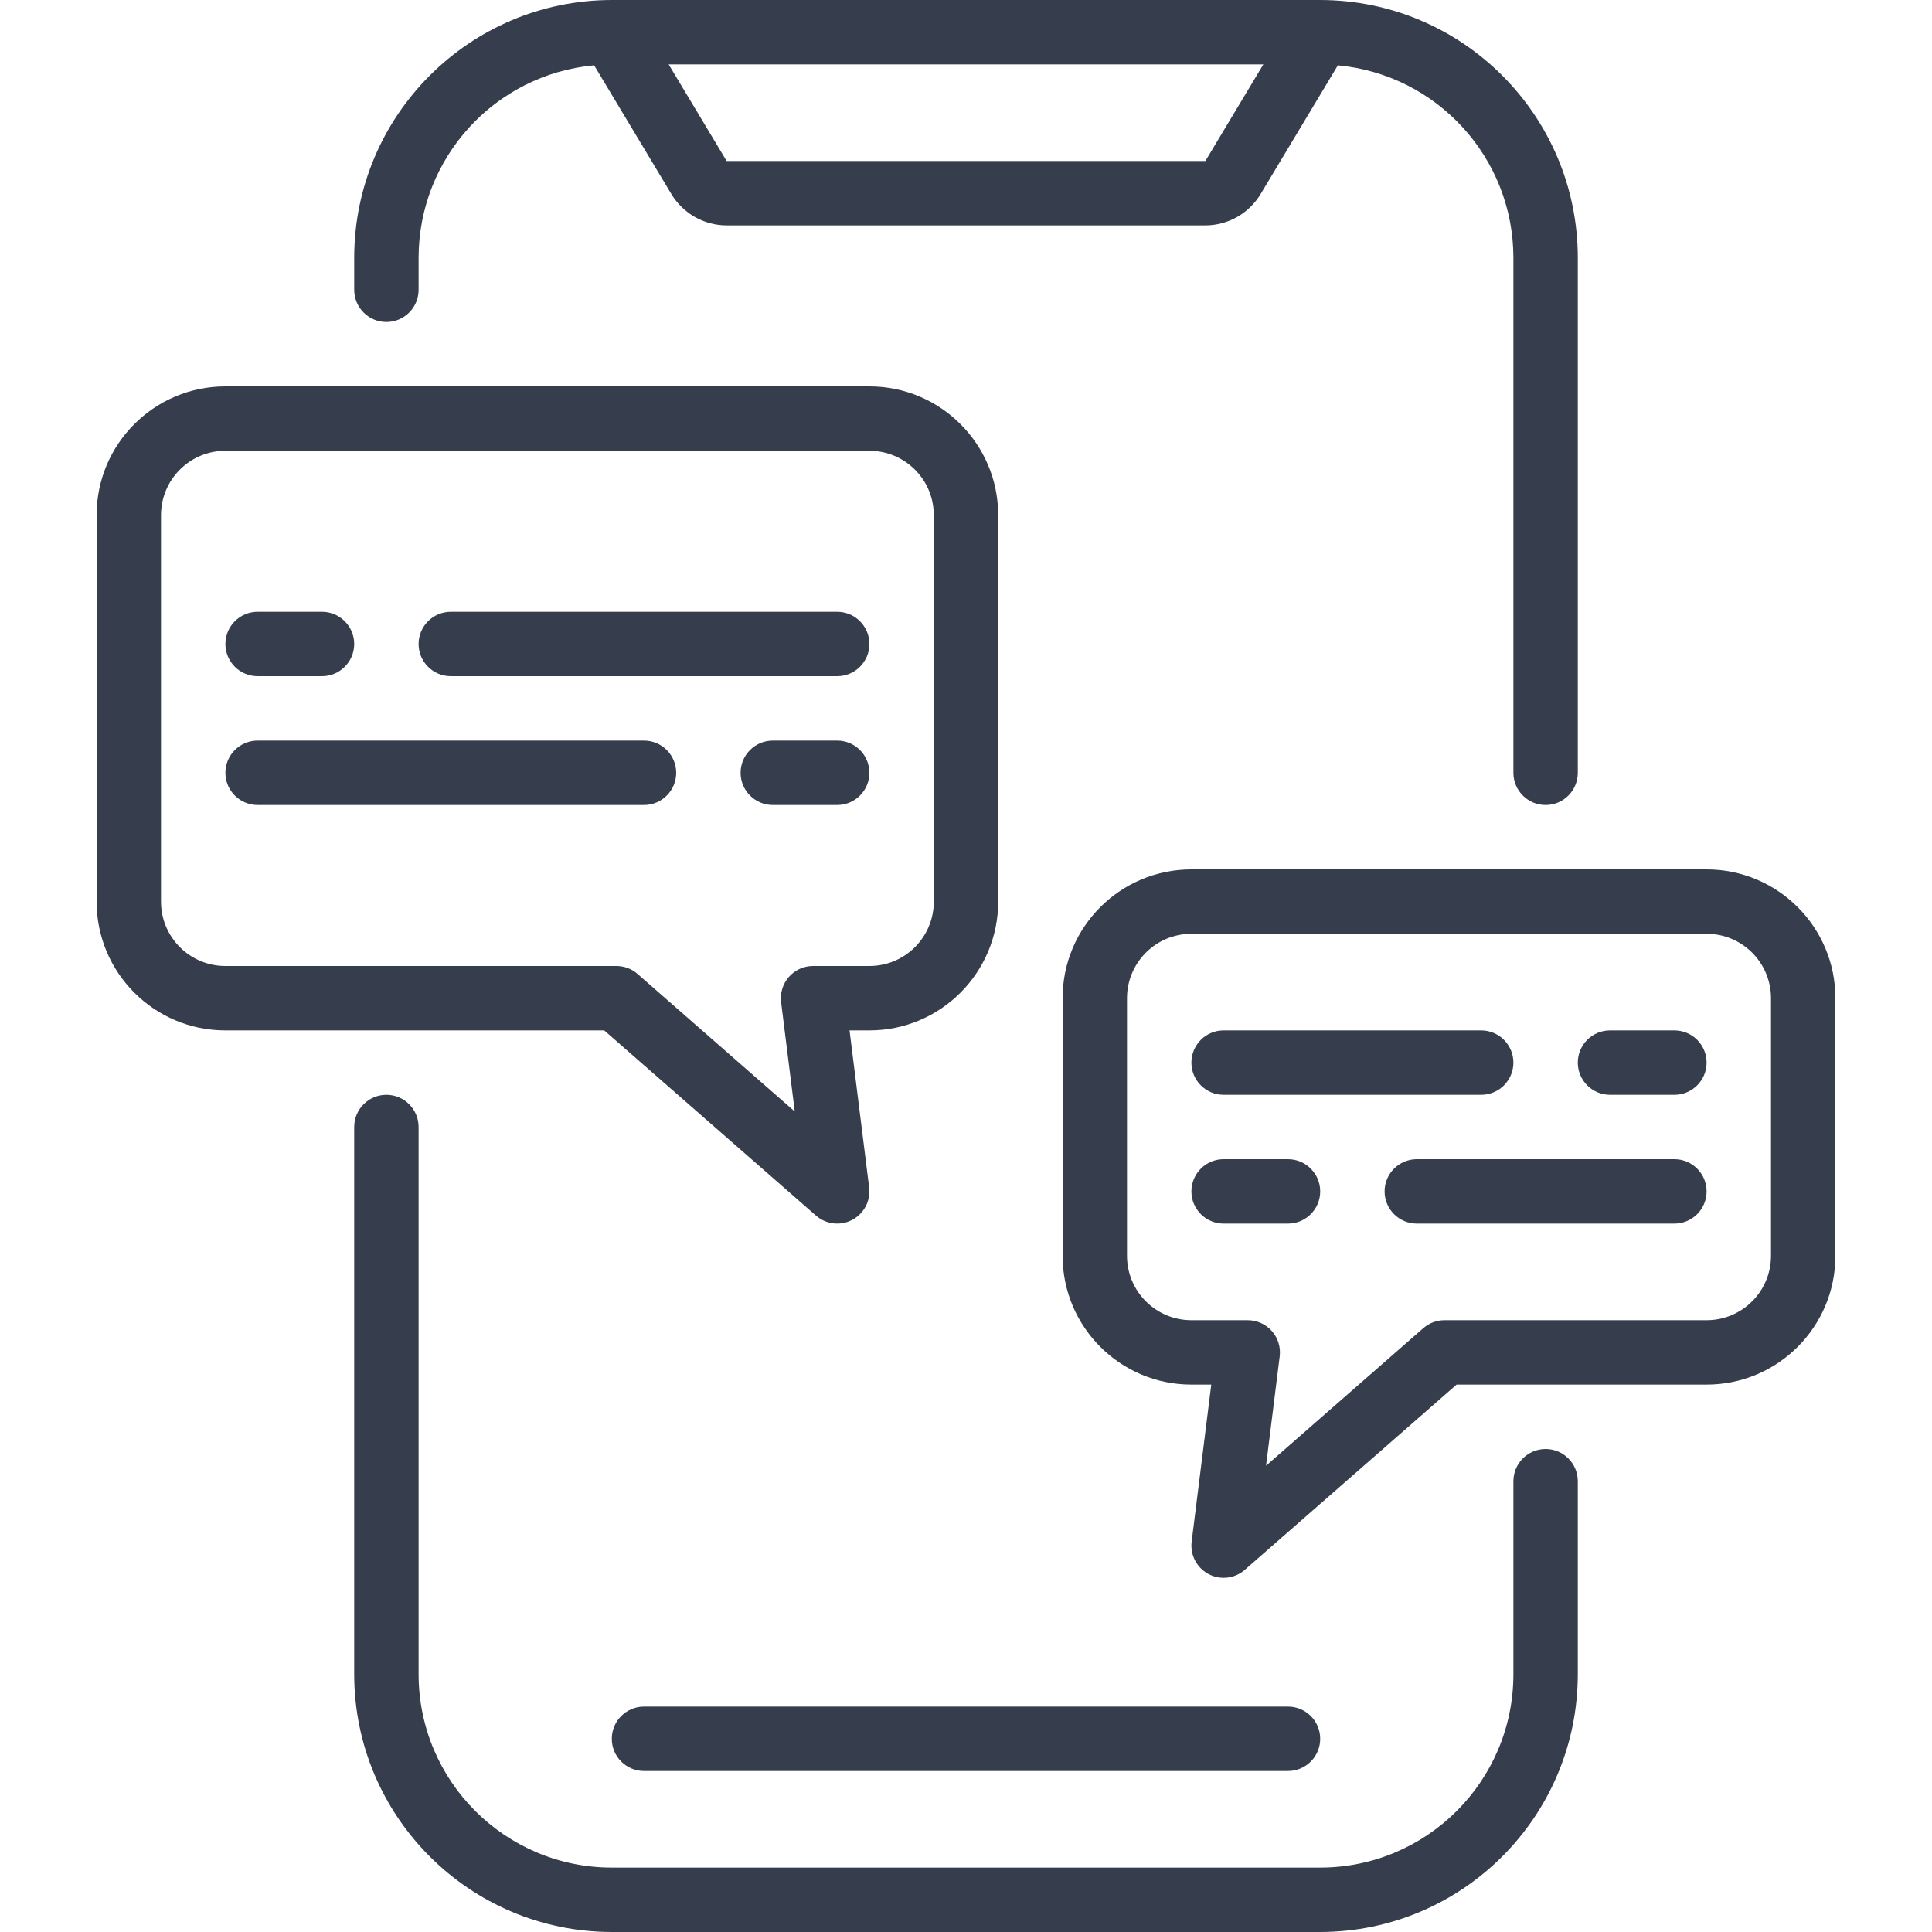 <?xml version="1.0"?>
<svg xmlns="http://www.w3.org/2000/svg" height="512px" viewBox="0 0 54 60" width="512px" class=""><g><g id="Page-1" fill="none" fill-rule="evenodd"><g id="008---Mobile-Conversation" fill="rgb(0,0,0)" fill-rule="nonzero"><path id="Shape" d="m9 10c.552 0 1-.448 1-1v-1c.004-3.099 2.365-5.686 5.451-5.972l2.4 4c.362.602 1.013.97 1.715.972h14.868c.702-.002 1.352-.37 1.714-.971l2.4-4c3.086.286 5.447 2.872 5.452 5.971v16c0 .552.448 1 1 1s1-.448 1-1v-16c-.005-4.416-3.584-7.995-8-8h-22c-4.416.005-7.995 3.584-8 8v1c0 .552.448 1 1 1zm25.434-5h-14.868l-1.8-3h18.468z" data-original="#000000" class="active-path" data-old_color="#000000" fill="#363D4C"/><path id="Shape" d="m46 52v-6c0-.552-.448-1-1-1s-1 .448-1 1v6c-.003 3.312-2.688 5.997-6 6h-22c-3.312-.003-5.997-2.688-6-6v-17c0-.552-.448-1-1-1s-1 .448-1 1v17c.005 4.416 3.584 7.995 8 8h22c4.416-.005 7.995-3.584 8-8z" data-original="#000000" class="active-path" data-old_color="#000000" fill="#363D4C"/><path id="Shape" d="m37 55c.552 0 1-.448 1-1s-.448-1-1-1h-20c-.552 0-1 .448-1 1s.448 1 1 1z" data-original="#000000" class="active-path" data-old_color="#000000" fill="#363D4C"/><path id="Shape" d="m4 32h11.764l6.578 5.753c.312.273.761.324 1.127.13.366-.195.574-.595.523-1.007l-.609-4.876h.617c2.209 0 4-1.791 4-4v-12c0-2.209-1.791-4-4-4h-20c-2.209 0-4 1.791-4 4v12c0 2.209 1.791 4 4 4zm-2-16c0-1.105.895-2 2-2h20c1.105 0 2 .895 2 2v12c0 1.105-.895 2-2 2h-1.75c-.287 0-.56.123-.749.338-.19.215-.278.501-.243.786l.424 3.395-4.882-4.272c-.183-.16-.417-.247-.66-.247h-12.14c-1.105 0-2-.895-2-2z" data-original="#000000" class="active-path" data-old_color="#000000" fill="#363D4C"/><path id="Shape" d="m5 21h2c.552 0 1-.448 1-1s-.448-1-1-1h-2c-.552 0-1 .448-1 1s.448 1 1 1z" data-original="#000000" class="active-path" data-old_color="#000000" fill="#363D4C"/><path id="Shape" d="m11 21h12c.552 0 1-.448 1-1s-.448-1-1-1h-12c-.552 0-1 .448-1 1s.448 1 1 1z" data-original="#000000" class="active-path" data-old_color="#000000" fill="#363D4C"/><path id="Shape" d="m23 23h-2c-.552 0-1 .448-1 1s.448 1 1 1h2c.552 0 1-.448 1-1s-.448-1-1-1z" data-original="#000000" class="active-path" data-old_color="#000000" fill="#363D4C"/><path id="Shape" d="m5 25h12c.552 0 1-.448 1-1s-.448-1-1-1h-12c-.552 0-1 .448-1 1s.448 1 1 1z" data-original="#000000" class="active-path" data-old_color="#000000" fill="#363D4C"/><path id="Shape" d="m30 31v8c0 2.209 1.791 4 4 4h.617l-.609 4.876c-.051.412.157.812.523 1.007.366.195.815.143 1.127-.13l6.578-5.753h7.764c2.209 0 4-1.791 4-4v-8c0-2.209-1.791-4-4-4h-16c-2.209 0-4 1.791-4 4zm22 0v8c0 1.105-.895 2-2 2h-8.14c-.242 0-.476.088-.658.247l-4.884 4.272.424-3.395c.036-.285-.053-.571-.243-.786-.19-.215-.463-.338-.749-.338h-1.75c-1.105 0-2-.895-2-2v-8c0-1.105.895-2 2-2h16c1.105 0 2 .895 2 2z" data-original="#000000" class="active-path" data-old_color="#000000" fill="#363D4C"/><path id="Shape" d="m47 34h2c.552 0 1-.448 1-1s-.448-1-1-1h-2c-.552 0-1 .448-1 1s.448 1 1 1z" data-original="#000000" class="active-path" data-old_color="#000000" fill="#363D4C"/><path id="Shape" d="m35 34h8c.552 0 1-.448 1-1s-.448-1-1-1h-8c-.552 0-1 .448-1 1s.448 1 1 1z" data-original="#000000" class="active-path" data-old_color="#000000" fill="#363D4C"/><path id="Shape" d="m37 36h-2c-.552 0-1 .448-1 1s.448 1 1 1h2c.552 0 1-.448 1-1s-.448-1-1-1z" data-original="#000000" class="active-path" data-old_color="#000000" fill="#363D4C"/><path id="Shape" d="m49 36h-8c-.552 0-1 .448-1 1s.448 1 1 1h8c.552 0 1-.448 1-1s-.448-1-1-1z" data-original="#000000" class="active-path" data-old_color="#000000" fill="#363D4C"/></g></g></g> </svg>
